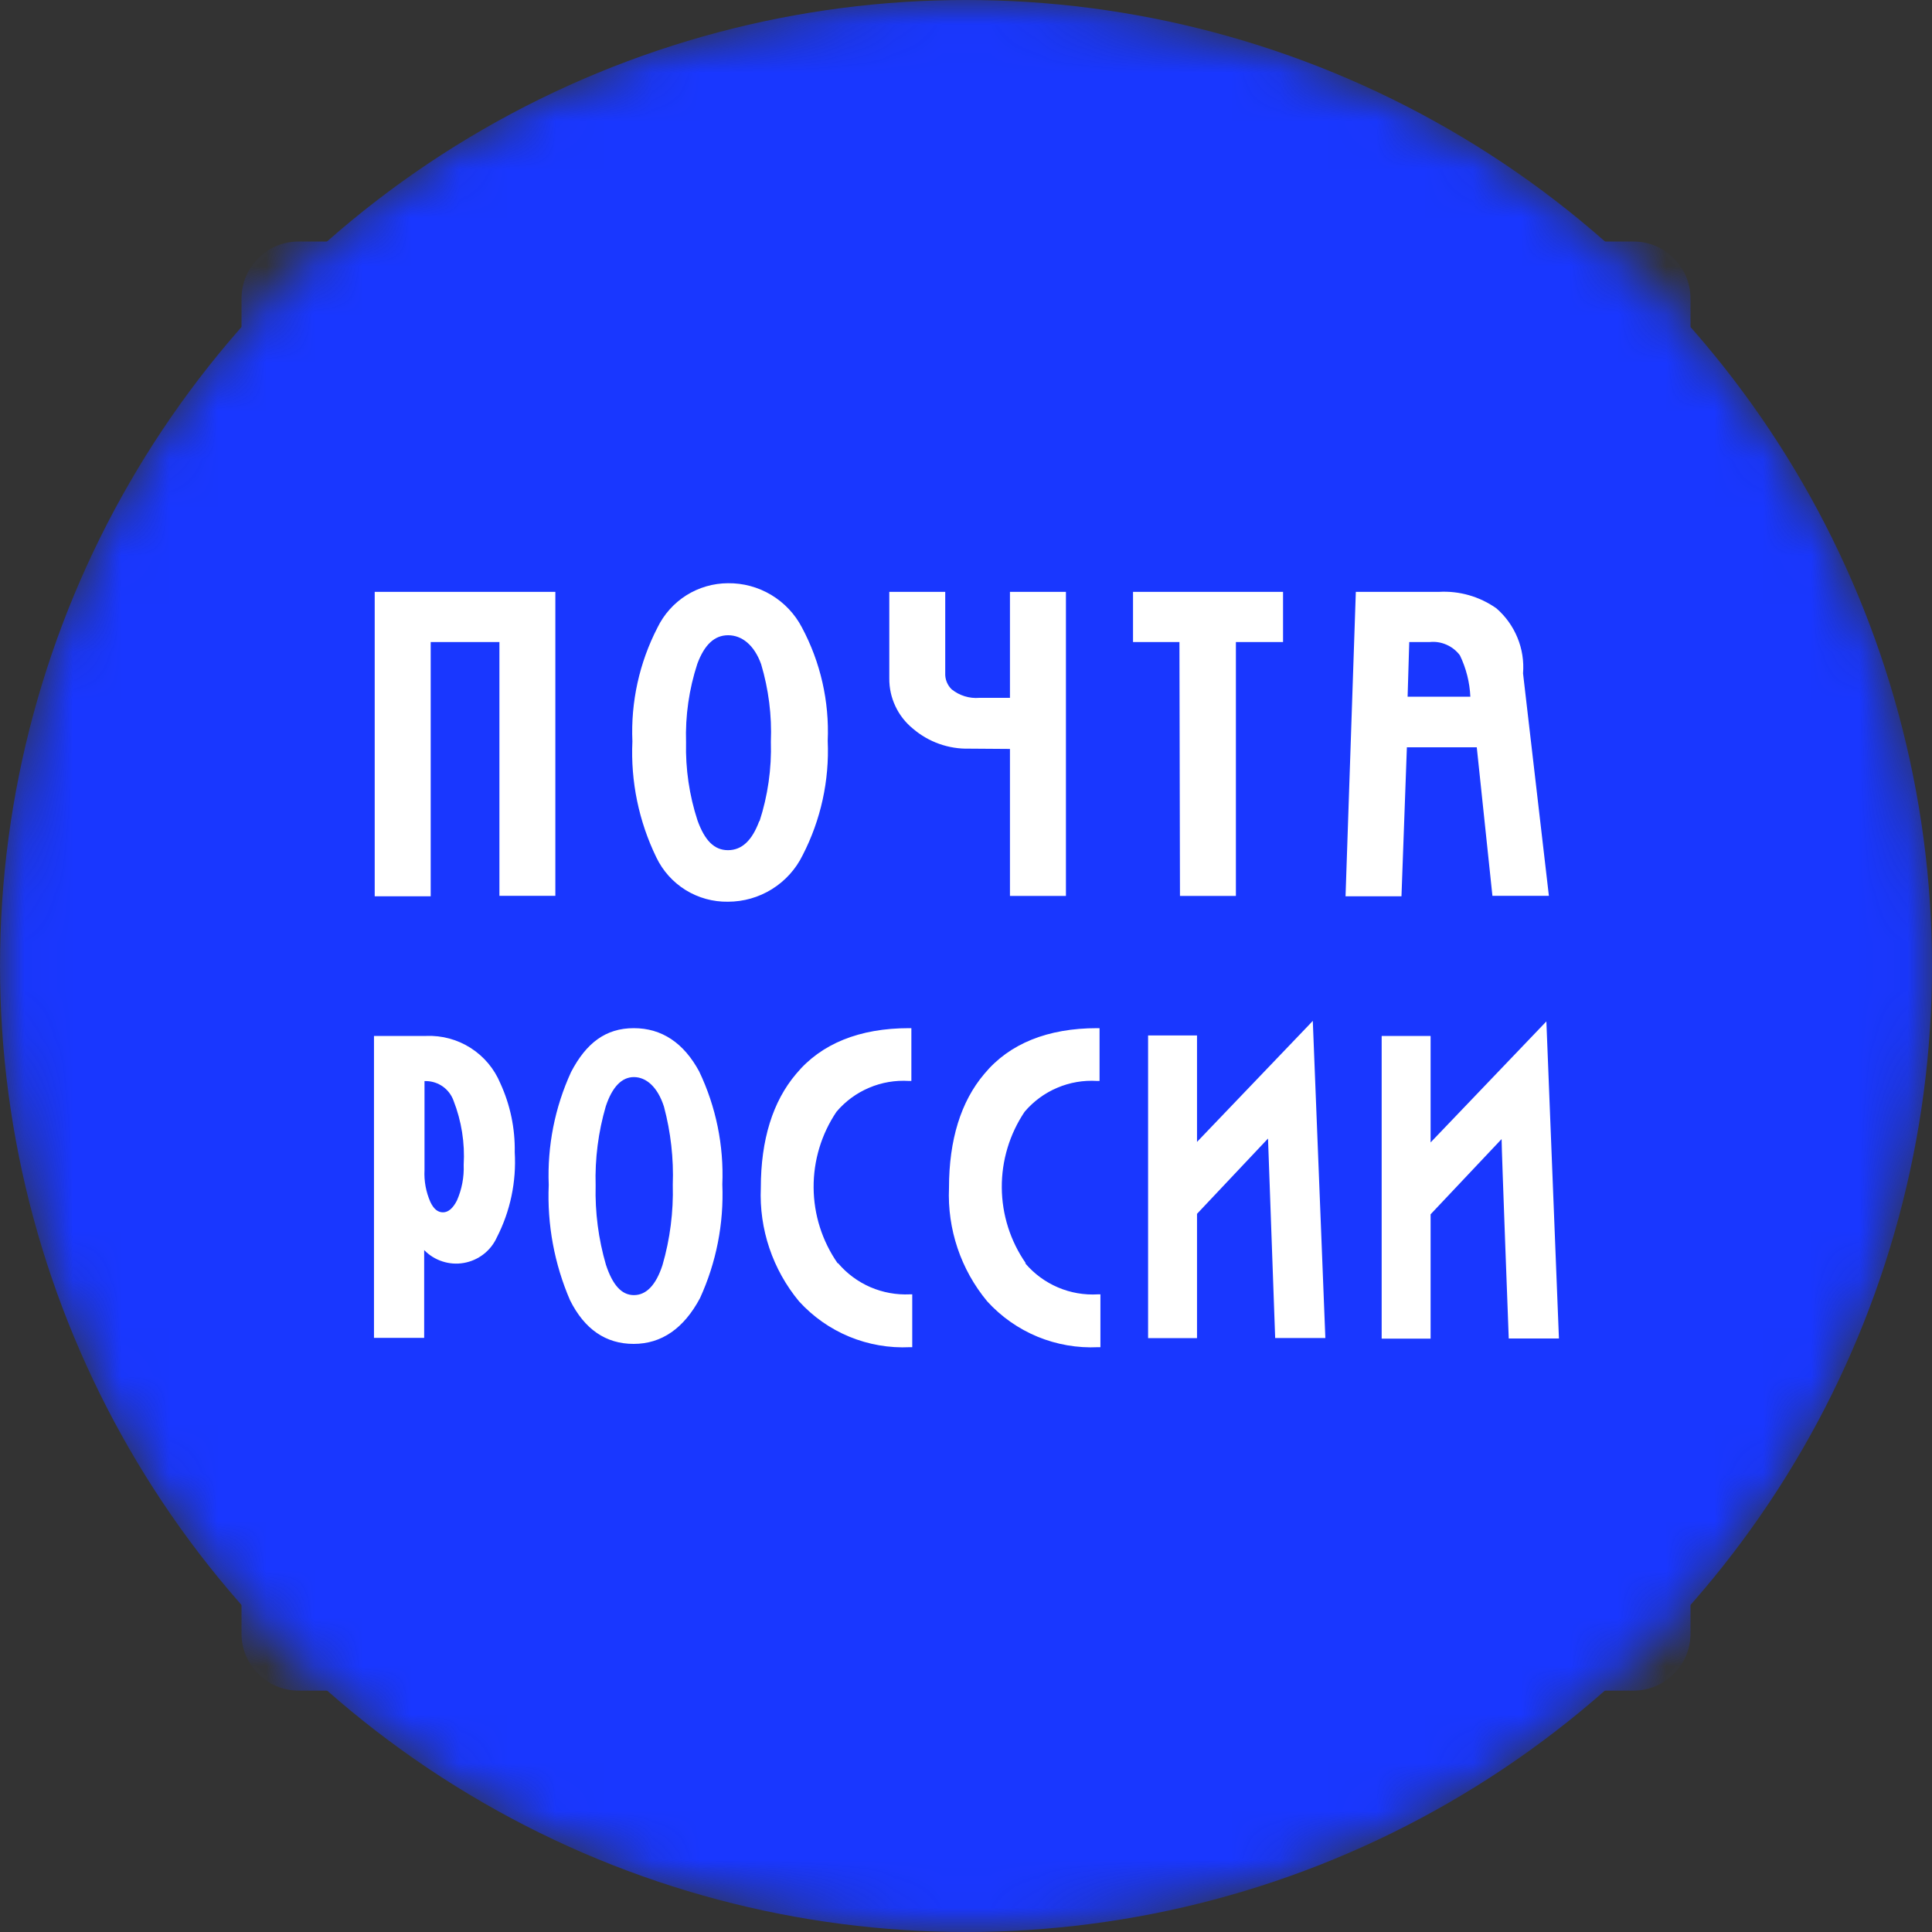 <svg width="40" height="40" viewBox="0 0 40 40" fill="none" xmlns="http://www.w3.org/2000/svg">
<rect x="0" y="0" width="40" height="40" fill="#333333" stroke="none"/>
<mask id="mask0" mask-type="alpha" maskUnits="userSpaceOnUse" x="0" y="0" width="40" height="40">
<circle cx="20" cy="20" r="20" fill="#1937FF"/>
</mask>
<g mask="url(#mask0)">
<circle cx="20" cy="20" r="20" fill="#1937FF"/>
<path d="M33.818 5H6.182C5.529 5 5 5.529 5 6.182V33.821C5 34.474 5.529 35.003 6.182 35.003H33.818C34.471 35.003 35 34.474 35 33.821V6.182C35 5.529 34.471 5 33.818 5Z" fill="#1937FF"/>
<path d="M14.48 22.191C14.158 21.591 13.701 21.287 13.121 21.287C12.542 21.287 12.137 21.593 11.823 22.196C11.487 22.928 11.329 23.729 11.361 24.533C11.326 25.352 11.477 26.168 11.802 26.92C12.101 27.52 12.542 27.824 13.119 27.824C13.695 27.824 14.158 27.505 14.493 26.876C14.83 26.139 14.988 25.333 14.955 24.523C14.988 23.717 14.824 22.914 14.477 22.186L14.48 22.191ZM13.716 26.193C13.581 26.606 13.381 26.814 13.124 26.814C12.867 26.814 12.682 26.601 12.545 26.185C12.39 25.652 12.318 25.099 12.332 24.544C12.316 23.99 12.387 23.437 12.542 22.905C12.675 22.505 12.872 22.3 13.124 22.3C13.376 22.3 13.615 22.5 13.747 22.913C13.887 23.439 13.949 23.984 13.929 24.528C13.944 25.091 13.873 25.652 13.716 26.193ZM16.617 17.708C16.994 16.977 17.173 16.161 17.137 15.339C17.172 14.522 16.988 13.71 16.602 12.989C16.456 12.71 16.236 12.478 15.966 12.316C15.696 12.155 15.386 12.071 15.072 12.075C14.767 12.076 14.468 12.163 14.21 12.325C13.952 12.488 13.745 12.72 13.612 12.994C13.237 13.721 13.058 14.533 13.093 15.35C13.055 16.179 13.226 17.005 13.589 17.752C13.723 18.031 13.933 18.265 14.196 18.428C14.459 18.59 14.763 18.674 15.072 18.669C15.393 18.669 15.709 18.579 15.982 18.409C16.255 18.239 16.475 17.997 16.617 17.708ZM15.721 16.996C15.571 17.404 15.358 17.602 15.072 17.602C14.786 17.602 14.591 17.401 14.441 16.986C14.271 16.465 14.191 15.918 14.204 15.37C14.187 14.818 14.266 14.267 14.438 13.742C14.586 13.345 14.794 13.152 15.075 13.152C15.355 13.152 15.612 13.347 15.758 13.75C15.913 14.27 15.982 14.812 15.96 15.355C15.977 15.915 15.897 16.474 15.724 17.007L15.721 16.996ZM8.826 21.448H7.743V27.699H8.782V25.881C8.886 25.989 9.016 26.07 9.159 26.116C9.302 26.163 9.454 26.174 9.602 26.148C9.75 26.122 9.89 26.061 10.009 25.969C10.128 25.878 10.223 25.758 10.285 25.622C10.565 25.077 10.693 24.467 10.657 23.855C10.666 23.363 10.564 22.875 10.358 22.427C10.233 22.127 10.019 21.872 9.745 21.697C9.471 21.522 9.151 21.435 8.826 21.448ZM9.459 24.858C9.376 25.019 9.28 25.1 9.171 25.1C9.062 25.1 8.979 25.029 8.911 24.887C8.819 24.678 8.777 24.452 8.789 24.224V22.383H8.831C8.954 22.386 9.072 22.427 9.172 22.498C9.271 22.57 9.347 22.67 9.389 22.785C9.555 23.209 9.627 23.664 9.6 24.118C9.61 24.372 9.562 24.625 9.459 24.858ZM8.917 13.293H10.34V18.547H11.498V12.254H7.758V18.557H8.917V13.293ZM29.128 15.472H30.575L30.899 18.547H32.068L31.533 13.942C31.553 13.69 31.514 13.436 31.417 13.202C31.321 12.968 31.171 12.759 30.98 12.594C30.632 12.349 30.212 12.229 29.788 12.254H28.071L27.858 18.557H29.016L29.128 15.472ZM29.177 13.293H29.598C29.718 13.28 29.838 13.299 29.948 13.348C30.059 13.396 30.154 13.472 30.226 13.568C30.355 13.836 30.429 14.128 30.442 14.425H29.143L29.177 13.293ZM27.099 21.222L24.783 23.642V21.438H23.77V27.704H24.783V25.131L26.253 23.572L26.401 27.702H27.44L27.18 21.136L27.099 21.222ZM24.43 18.549H25.588V13.293H26.564V12.254H23.458V13.293H24.419L24.43 18.549ZM32.016 21.147L31.935 21.232L29.619 23.653V21.448H28.606V27.715H29.619V25.141L31.089 23.583C31.089 23.809 31.237 27.712 31.237 27.712H32.276L32.016 21.147ZM20.91 15.506V18.549H22.069V12.254H20.91V14.448H20.279C20.072 14.466 19.865 14.402 19.703 14.272C19.658 14.228 19.623 14.176 19.6 14.117C19.577 14.059 19.567 13.997 19.57 13.934V12.254H18.412V14.046C18.41 14.245 18.453 14.441 18.538 14.621C18.622 14.801 18.746 14.959 18.9 15.085C19.224 15.363 19.64 15.511 20.066 15.5L20.91 15.506ZM17.342 26.154C17.022 25.694 16.849 25.149 16.845 24.589C16.841 24.029 17.006 23.481 17.319 23.017C17.502 22.801 17.733 22.631 17.994 22.521C18.254 22.41 18.537 22.362 18.82 22.38H18.869V21.287H18.82C17.799 21.287 17.002 21.606 16.482 22.235C15.999 22.804 15.752 23.598 15.752 24.593C15.715 25.448 15.998 26.286 16.544 26.944C16.833 27.261 17.188 27.511 17.585 27.675C17.981 27.838 18.409 27.913 18.838 27.892H18.887V26.798H18.838C18.557 26.811 18.278 26.76 18.02 26.649C17.763 26.537 17.534 26.368 17.352 26.154H17.342ZM21.238 26.154C20.918 25.694 20.745 25.149 20.741 24.589C20.737 24.029 20.902 23.481 21.214 23.017C21.398 22.801 21.629 22.631 21.89 22.521C22.15 22.41 22.433 22.362 22.715 22.38H22.765V21.287H22.715C21.695 21.287 20.897 21.606 20.378 22.235C19.895 22.804 19.648 23.598 19.648 24.593C19.611 25.448 19.893 26.286 20.44 26.944C20.729 27.261 21.084 27.511 21.481 27.675C21.877 27.838 22.305 27.913 22.734 27.892H22.783V26.798H22.734C22.449 26.815 22.165 26.766 21.903 26.654C21.641 26.542 21.409 26.371 21.225 26.154H21.238Z" fill="white"/>
</g>
</svg>
